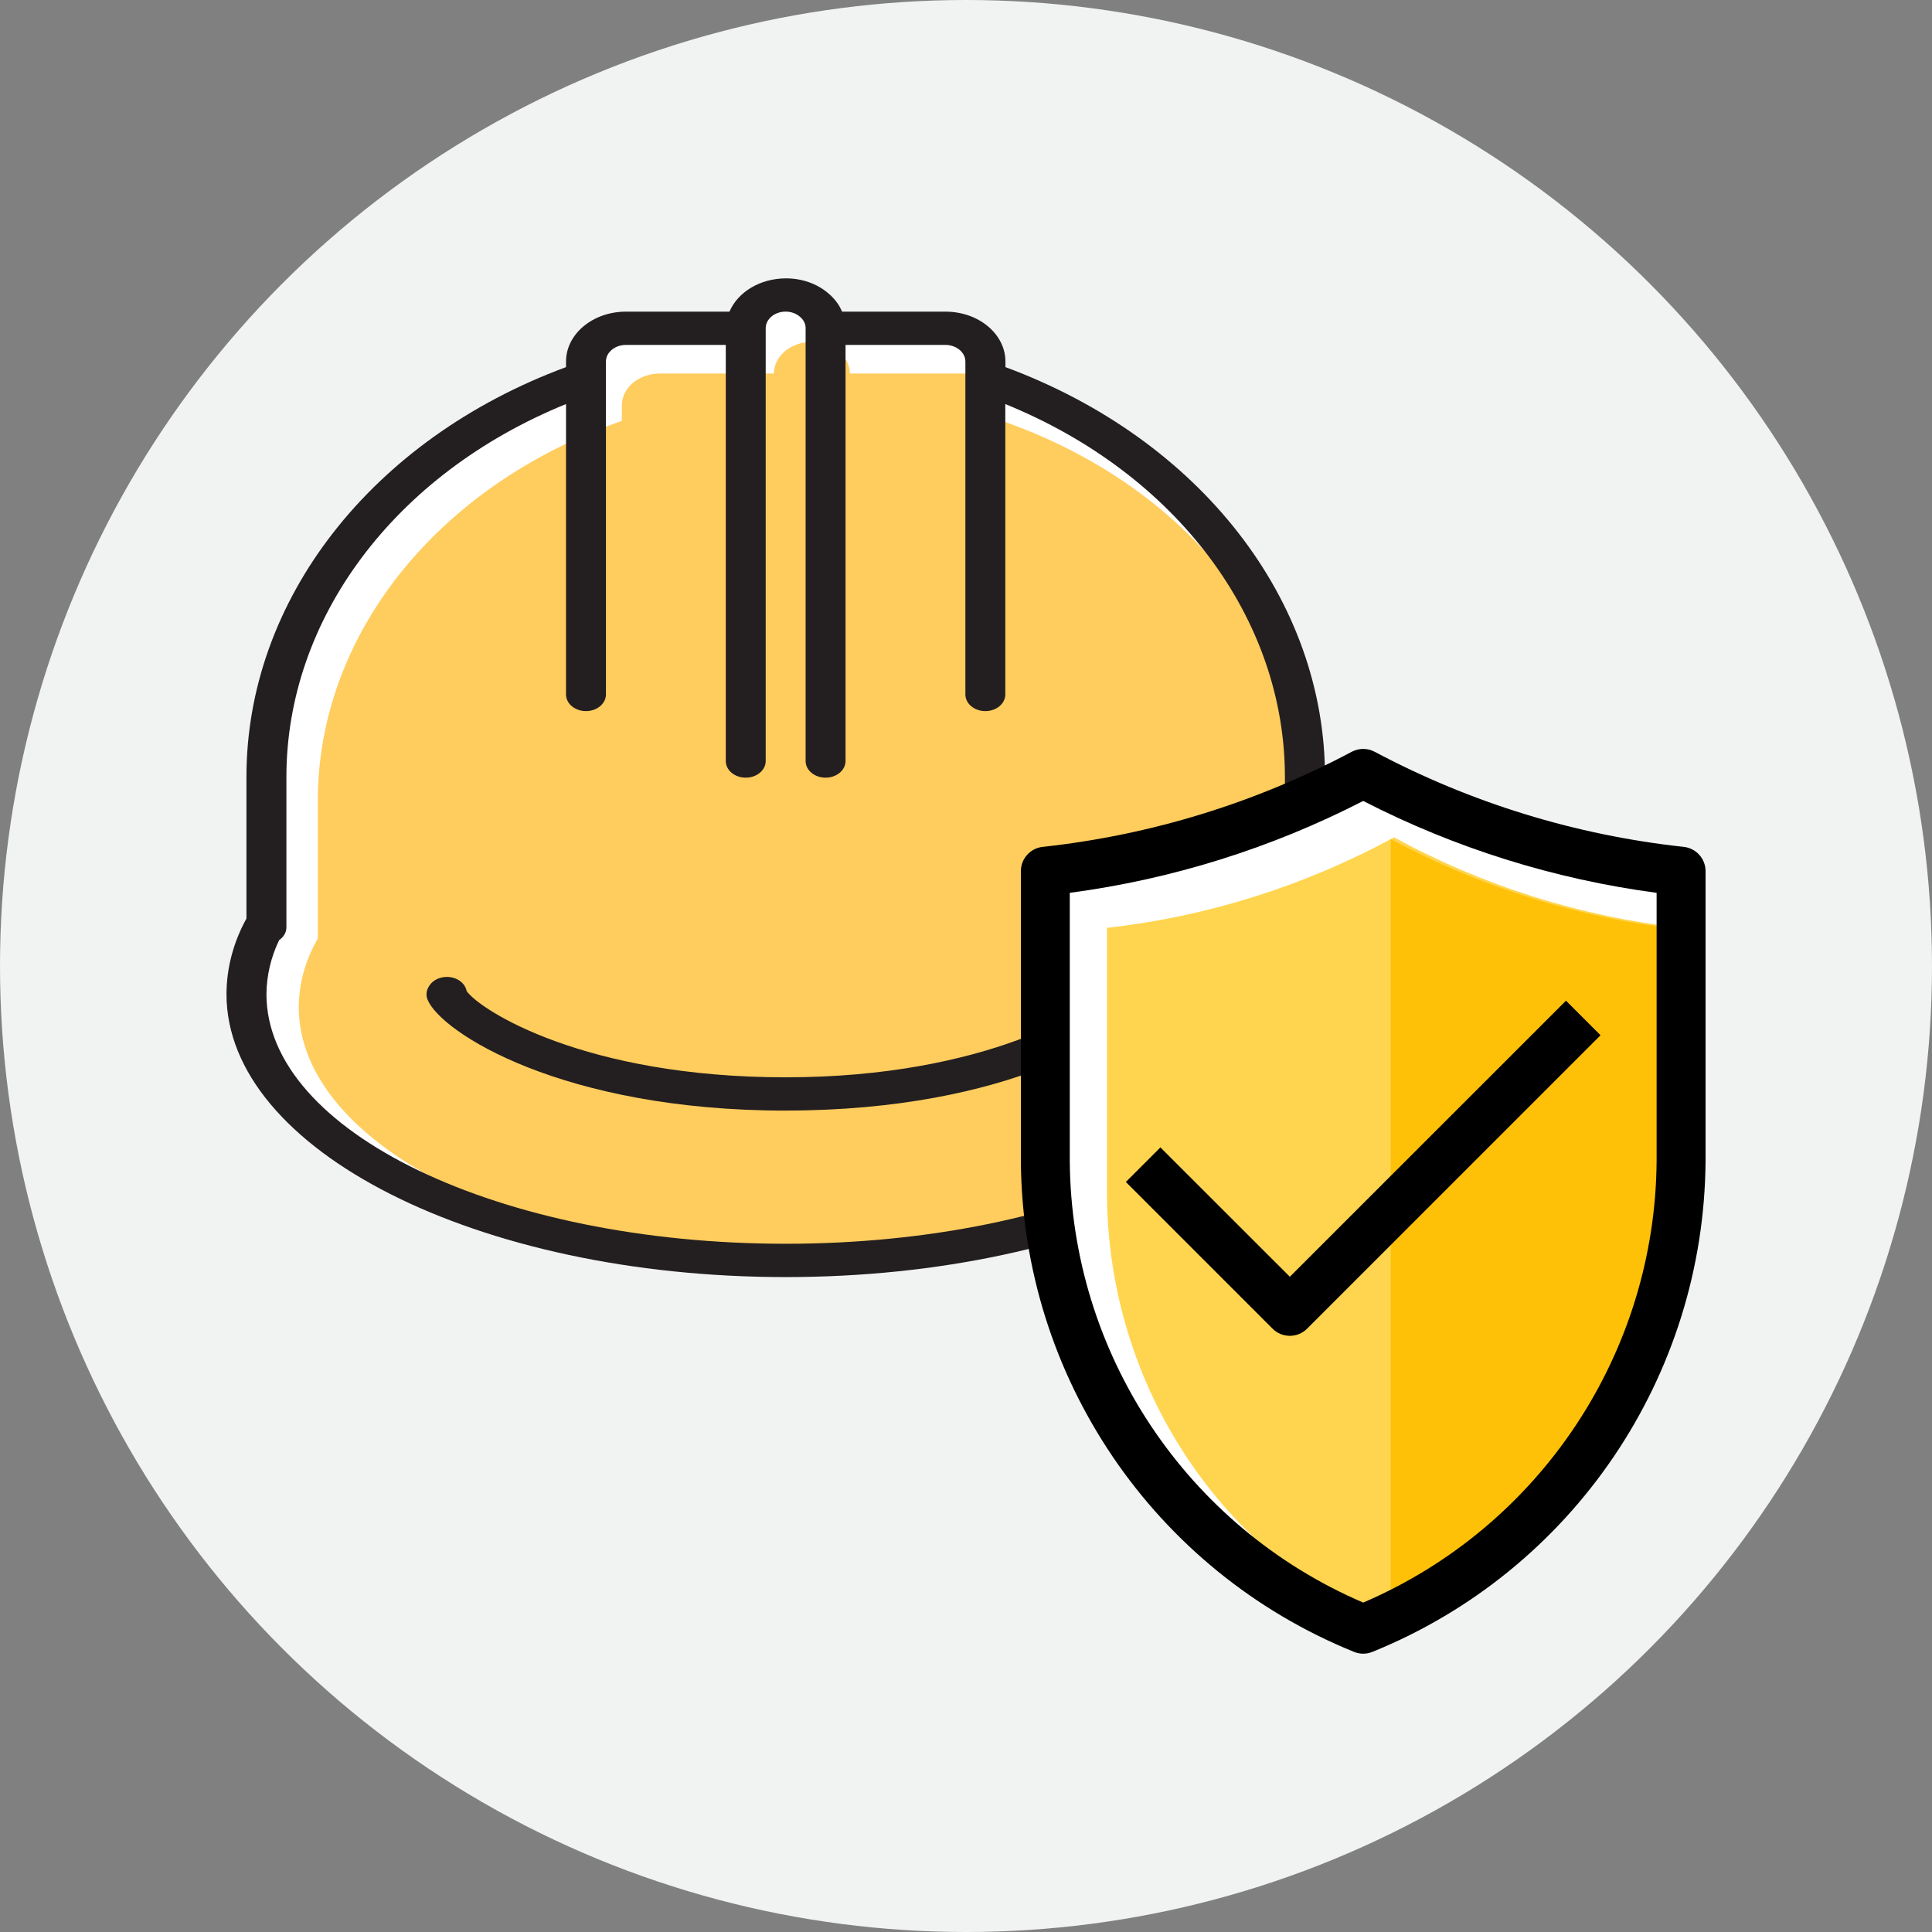 <?xml version="1.0" encoding="UTF-8"?>
<svg id="_レイヤー_1" data-name="レイヤー 1" xmlns="http://www.w3.org/2000/svg" viewBox="0 0 512 512">
  <rect x="0" y="0" width="512" height="512" fill="#808080" stroke="none"/>
  <circle cx="256" cy="256" r="256" fill="#f1f2f2"/>
  <g>
    <g>
      <path d="M250.57,87h-31.76c-.04-4.86-4.76-8.79-10.59-8.82-5.84.01-10.57,3.96-10.59,8.82h-31.76c-5.84.01-10.57,3.96-10.59,8.82v4.37c-51.3,17.81-84.71,59.59-84.69,105.91v38.29c-3.45,5.94-5.26,12.45-5.29,19.06,0,38.99,63.99,70.58,142.92,70.58s142.92-31.58,142.92-70.58c-.03-6.6-1.84-13.11-5.29-19.06v-38.29c.02-46.31-33.39-88.09-84.69-105.91v-4.37c-.02-4.87-4.75-8.81-10.59-8.82ZM298.13,263.49c-.03-.06-.06-.13-.11-.2.04.07.08.14.11.2-2.7,6.76-33.24,26.42-89.9,26.42s-87.2-19.66-89.9-26.42c0-.06.06-.13.11-.2-.04.07-.08.14-.11.2,2.7,6.76,33.27,26.42,89.9,26.42s87.2-19.66,89.9-26.42Z" fill="#fff"/>
      <path d="M255.45,98.99h-30.22c-.04-4.62-4.53-8.36-10.07-8.39-5.56.01-10.06,3.76-10.07,8.39h-30.22c-5.56.01-10.06,3.76-10.07,8.39v4.16c-48.81,16.95-80.6,56.7-80.58,100.77v36.43c-3.28,5.65-5,11.85-5.04,18.13,0,37.1,60.89,67.15,135.98,67.15s135.98-30.05,135.98-67.15c-.03-6.28-1.75-12.48-5.04-18.13v-36.43c.02-44.07-31.77-83.82-80.58-100.77v-4.16c-.02-4.63-4.52-8.38-10.07-8.39ZM300.7,266.91c-.03-.05-.06-.12-.1-.19.04.07.08.13.1.19-2.57,6.43-31.63,25.14-85.54,25.14s-82.97-18.71-85.54-25.14c0-.05.06-.12.1-.19-.04.07-.08.13-.1.19,2.57,6.43,31.65,25.14,85.54,25.14s82.97-18.71,85.54-25.14Z" fill="#ffcc5e"/>
      <g>
        <path d="M351.14,243.42v-37.32c.1-47.04-33.1-89.7-84.69-108.81v-1.47c0-7.31-7.11-13.23-15.88-13.23h-27.42c-.75-1.84-2.01-3.51-3.67-4.88-2.95-2.54-7.01-3.96-11.25-3.94-6.71.02-12.67,3.55-14.91,8.82h-27.44c-8.77,0-15.88,5.92-15.88,13.23v1.47c-51.59,19.1-84.79,61.76-84.69,108.81v37.32c-3.46,6.28-5.27,13.11-5.29,20.03,0,41.35,66.49,74.99,148.21,74.99s148.21-33.64,148.21-74.99c-.03-6.91-1.83-13.74-5.29-20.03ZM208.23,329.61c-75.88,0-137.62-29.68-137.62-66.16.04-4.91,1.18-9.76,3.37-14.32,1.2-.81,1.91-2.03,1.92-3.33v-39.7c-.08-42.1,28.7-80.55,74.1-99.02v76.96c0,2.44,2.37,4.41,5.29,4.41s5.29-1.98,5.29-4.41v-88.22c0-2.44,2.37-4.41,5.29-4.41h26.47v110.27c0,2.44,2.37,4.41,5.29,4.41s5.29-1.98,5.29-4.41v-114.69c0-2.44,2.37-4.41,5.29-4.41,1.43,0,2.79.49,3.77,1.35.99.8,1.54,1.91,1.52,3.06v114.69c0,2.44,2.37,4.41,5.29,4.41s5.29-1.98,5.29-4.41v-110.27h26.47c2.92,0,5.29,1.98,5.29,4.41v88.22c0,2.44,2.37,4.41,5.29,4.41s5.29-1.98,5.29-4.41v-76.96c45.41,18.46,74.18,56.91,74.1,99.02v38.29c0,.65.19,1.3.53,1.89,3.1,5.35,4.73,11.22,4.76,17.17,0,36.48-61.74,66.16-137.62,66.16Z" fill="#231f20"/>
        <path d="M208.23,294.32c-59.23,0-91.46-20.77-94.93-29.43-.41-1.02-.35-2.13.15-3.11.04-.08.2-.37.25-.44,1.31-2.18,4.48-3.07,7.1-1.98,1.55.64,2.62,1.88,2.87,3.3,3.62,5.06,31.18,22.84,84.56,22.84s82.14-18.57,84.76-23.16c.37-1.3,1.42-2.39,2.87-2.96,2.54-1.03,5.61-.17,6.88,1.94.05.08.21.37.25.44.5.99.56,2.1.15,3.11-3.46,8.67-35.69,29.44-94.92,29.44Z" fill="#231f20"/>
      </g>
    </g>
    <path d="M361.26,431.72c-50.55-20.59-83.77-69.55-84.24-124.13v-76.75c29.47-3.22,58.06-12.02,84.24-25.92,26.18,13.9,54.77,22.7,84.24,25.92v76.75c-.47,54.58-33.69,103.54-84.24,124.13Z" fill="#fff"/>
    <path d="M369.43,431.72c-45.65-19.05-75.65-64.34-76.07-114.83v-71c26.61-2.98,52.43-11.12,76.07-23.98,23.64,12.86,49.46,21,76.07,23.98v71c-.42,50.49-30.42,95.78-76.07,114.83Z" fill="#ffd54f"/>
    <path d="M368.56,222.38h0v209.34h0c46.17-19.01,76.52-64.19,76.94-114.58v-70.84c-26.92-2.97-53.03-11.09-76.94-23.92Z" fill="#ffc108"/>
    <path d="M446.22,224.43c-28.66-3.11-56.46-11.66-81.91-25.2-1.9-1.01-4.19-1.01-6.09,0-25.45,13.54-53.25,22.09-81.91,25.2-3.27.36-5.75,3.12-5.77,6.42v76.78c.37,57.23,35.2,108.59,88.23,130.11,1.6.67,3.39.67,4.99,0,53.03-21.52,87.86-72.88,88.23-130.11v-76.78c-.01-3.29-2.49-6.05-5.77-6.42ZM439.02,307.62c-.35,51.01-30.88,96.97-77.76,117.08-46.88-20.11-77.41-66.07-77.76-117.08v-71.01c27.12-3.6,53.43-11.84,77.76-24.35,24.34,12.51,50.64,20.74,77.76,24.35v71.01Z"/>
    <path d="M307.52,304.07l-9.16,9.16,38.88,38.88c2.53,2.53,6.63,2.53,9.16,0l77.76-77.76-9.16-9.16-73.18,73.16-34.3-34.28Z"/>
  </g>
</svg>
